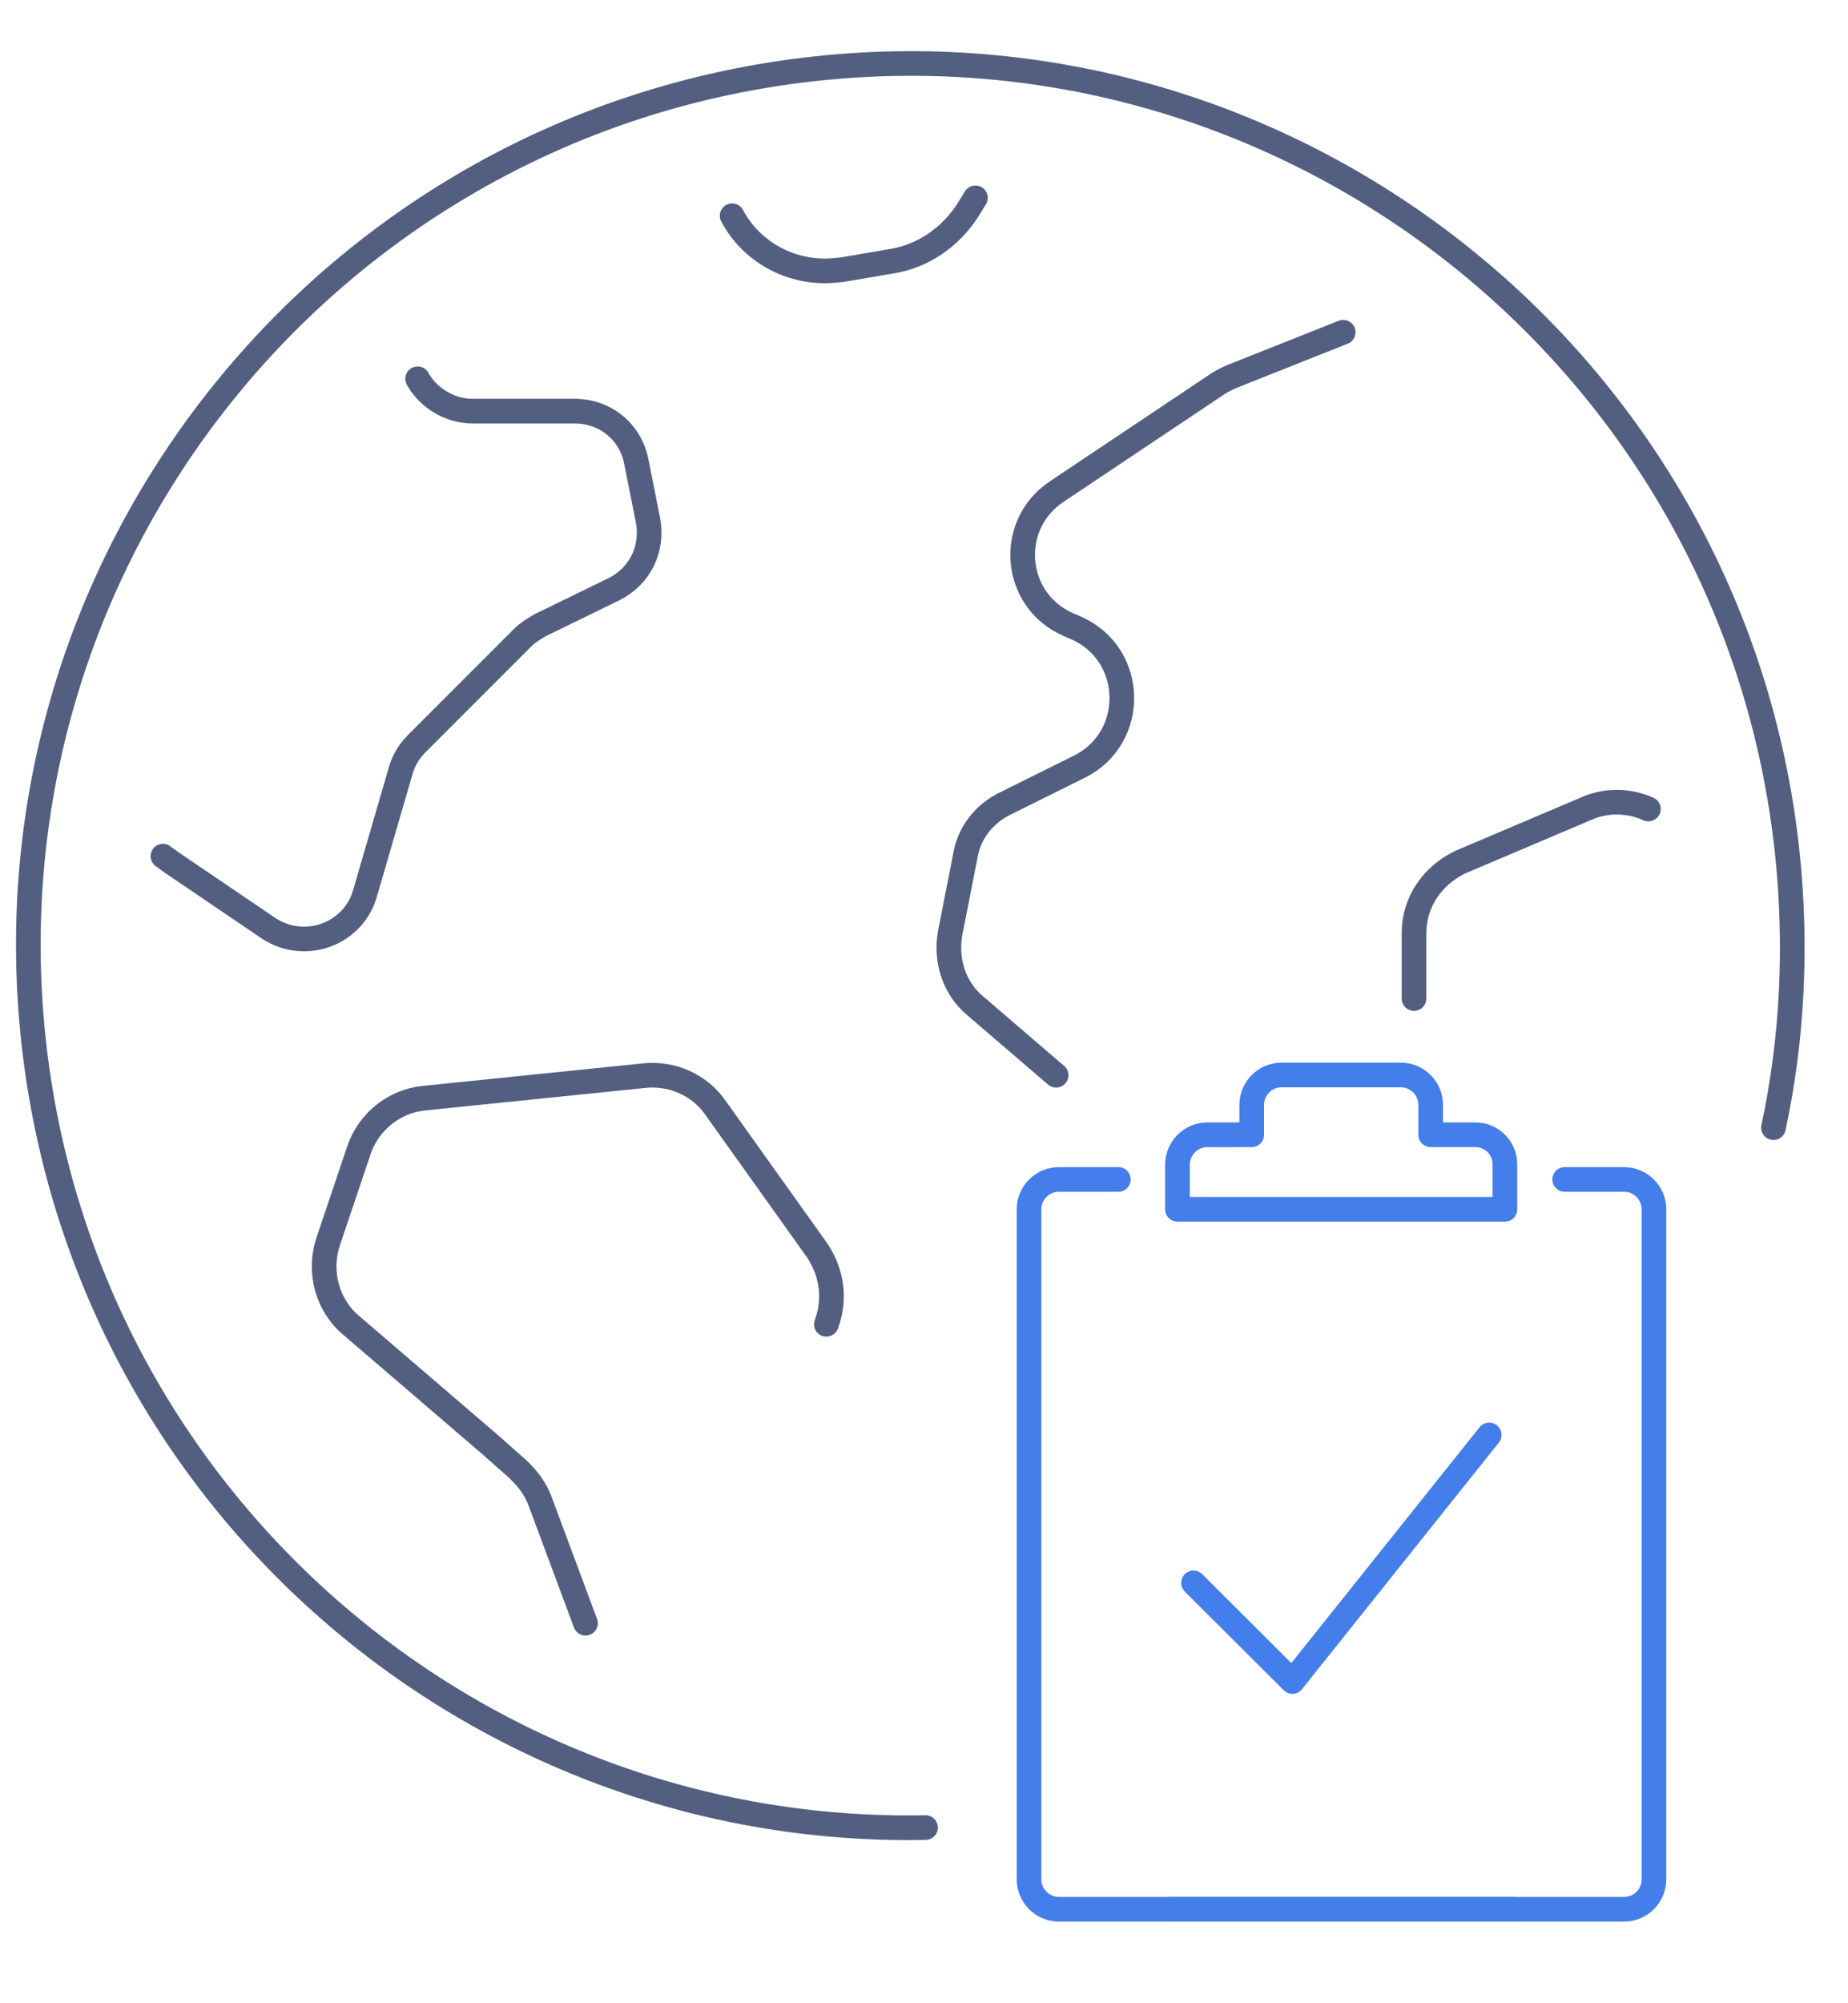<svg xmlns="http://www.w3.org/2000/svg" xmlns:xlink="http://www.w3.org/1999/xlink" id="&#x56FE;&#x5C42;_1" x="0px" y="0px" viewBox="0 0 600 650" style="enable-background:new 0 0 600 650;" xml:space="preserve"><style type="text/css">	.st0{fill:none;stroke:#525F81;stroke-width:8;stroke-linecap:round;stroke-linejoin:round;stroke-miterlimit:5.333;}	.st1{fill:none;stroke:#437EEB;stroke-width:8;stroke-linecap:round;stroke-linejoin:round;stroke-miterlimit:13.333;}	.st2{fill:none;stroke:#437EEB;stroke-width:8;stroke-linecap:round;stroke-linejoin:round;stroke-miterlimit:13.333;}</style><g>	<path class="st0" d="M135.6,122.9l0.4,0.7c3.6,5.9,10.4,9.8,17.4,9.8h33.2c9.8,0,18.1,6.6,20,16.4l3.8,19.1  c1.7,9.2-2.6,18.1-11.1,22.3l-24,11.7c-1.9,1.1-3.8,2.3-5.4,3.8l-34.8,34.8c-2.3,2.3-4.2,5.5-5.1,8.9l-11.5,39.5  c-3.8,13.2-19.3,18.9-31,11.5l-32-21.7c-0.9-0.7-1.7-1.2-2.6-1.9"></path>	<path class="st0" d="M268.3,429.7c3-8,1.9-16.7-3-24l-32.9-46.1c-5.1-7.5-14.1-11.5-23.1-10.6l-71.4,7.3c-9.9,0.9-18.3,7.7-21.4,17  l-10,29.7c-3.2,9.8-0.2,20.7,7.7,27.2l45,38.6l8.7,7.7c3,2.8,5.7,6.1,7.3,10.2l14.9,40"></path>	<path class="st0" d="M237.7,70c5.9,11.1,17.6,17.9,30.1,17.9c1.9,0,3.8-0.2,5.7-0.4l16.4-2.8c9.9-1.7,18.5-7.7,24-16l2.8-4.5"></path>	<path class="st0" d="M459.1,324v-21.3c0-9.9,5.9-18.6,15.1-23l41-17.4c6.4-2.8,13.8-2.6,20,0.2"></path>	<path class="st0" d="M342.9,348.9l-26.1-22.4c-7-5.7-9.9-14.9-8.3-23.8l4.9-24.9c1.2-7.5,6.1-13.8,13.2-17.2l24-11.9  c18.6-9.4,18.1-36.3-1.1-44.9l-2.8-1.2c-17.9-8-19.8-32.3-3.6-43.1l52.5-35.1c1.5-0.9,3-1.7,4.5-2.3l36-14.3"></path>	<path class="st0" d="M300.5,593C154,595.9,27.1,486.4,10.9,337.8C-6.2,180.4,107.6,39.4,264.6,22.3s298.5,96.6,315.6,253.6  c3.3,30.8,1.8,61.2-4.4,90"></path></g><g>	<path class="st1" d="M491,619.4"></path>	<path class="st1" d="M363.1,382.7h-19.3c-5.3,0-9.7,4.3-9.7,9.7v217.4c0,5.3,4.3,9.7,9.7,9.7H491"></path>	<path class="st1" d="M491,619.4"></path>	<path class="st1" d="M491,619.4"></path>	<path class="st1" d="M380.1,619.4"></path>	<path class="st1" d="M508,382.7h19.3c5.3,0,9.7,4.3,9.7,9.7v217.4c0,5.3-4.3,9.7-9.7,9.7l-147.2,0"></path>	<path class="st1" d="M380.1,619.4"></path>	<path class="st1" d="M380.1,619.4"></path>	<path class="st1" d="M488.6,377.9c0.1-5.3-4.2-9.7-9.6-9.7h-14.5v-9.7c0-5.3-4.3-9.7-9.7-9.7h-38.7c-5.3,0-9.7,4.3-9.7,9.7v9.7H392  c-5.3,0-9.7,4.3-9.7,9.7v14.5h106.3V377.9z"></path></g><polyline class="st2" points="387.5,513.6 419.6,545.6 483.5,465.6 "></polyline></svg>